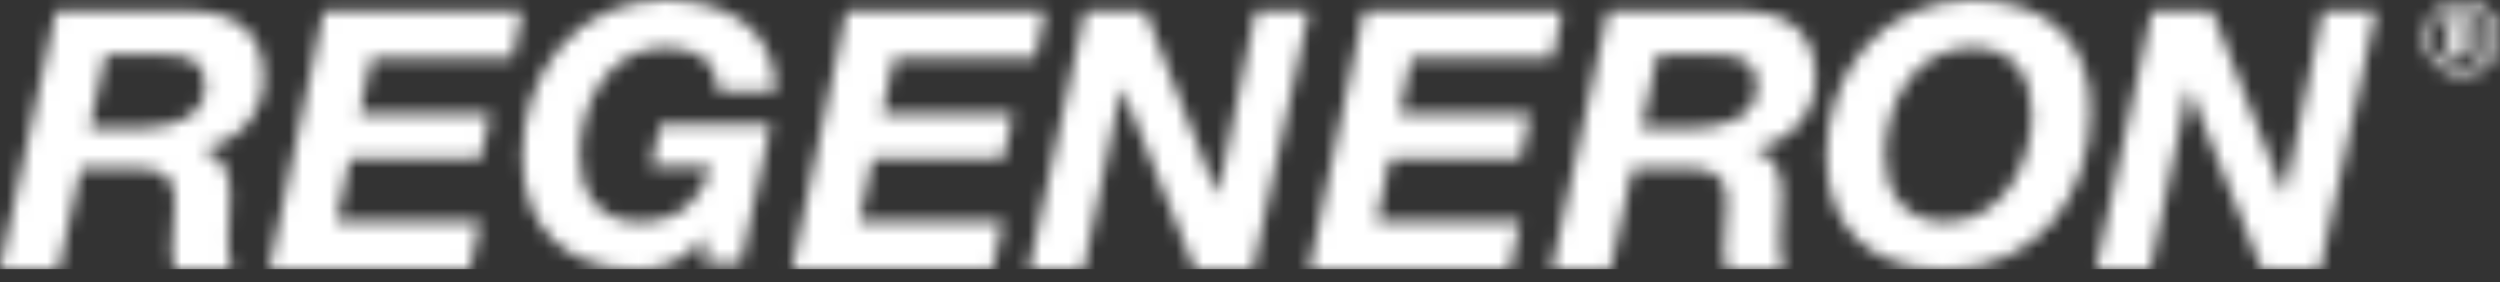 <svg width="186" height="21" viewBox="0 0 186 21" fill="none" xmlns="http://www.w3.org/2000/svg">
<rect x="0" y="0" width="186" height="21" fill="#333333" stroke="none"/>
<g clip-path="url(#clip0_263_158)">
<mask id="mask0_263_158" style="mask-type:luminance" maskUnits="userSpaceOnUse" x="155" y="0" width="31" height="21">
<path d="M183.194 0C182.456 0 181.812 0.255 181.263 0.762C180.68 1.305 180.387 2.017 180.387 2.806C180.387 3.596 180.658 4.262 181.199 4.803C181.738 5.342 182.43 5.613 183.194 5.613C183.957 5.613 184.613 5.348 185.158 4.821C185.719 4.276 186 3.582 186 2.806C186 2.031 185.727 1.371 185.178 0.822C184.629 0.275 183.967 0 183.194 0ZM181.556 4.462C181.103 4.009 180.874 3.434 180.874 2.806C180.874 2.179 181.099 1.638 181.546 1.181C181.999 0.714 182.548 0.481 183.194 0.481C183.831 0.481 184.376 0.714 184.831 1.181C185.28 1.64 185.505 2.165 185.505 2.806C185.505 3.448 185.28 3.999 184.827 4.458C184.376 4.915 183.833 5.144 183.194 5.144C182.554 5.144 182.007 4.917 181.556 4.462ZM172.802 0.802L169.987 14.493H169.931L164.575 0.802H160.101L155.931 20.046H159.991L162.809 6.543H162.865L168.276 20.046H172.609L176.779 0.802H172.802ZM181.963 1.255V4.366H182.779V3.265H182.951L183.129 3.277C183.254 3.283 183.346 3.302 183.406 3.326C183.518 3.37 183.594 3.446 183.635 3.554C183.661 3.62 183.677 3.749 183.687 3.935C183.695 4.123 183.713 4.266 183.737 4.366H184.515L184.487 4.278C184.476 4.248 184.468 4.218 184.464 4.188C184.46 4.157 184.458 4.127 184.458 4.097V3.819C184.458 3.5 184.366 3.269 184.184 3.121C184.086 3.041 183.939 2.981 183.743 2.941C183.955 2.919 184.136 2.848 184.282 2.732C184.428 2.618 184.501 2.43 184.501 2.167C184.501 1.824 184.362 1.576 184.086 1.423C183.923 1.337 183.719 1.283 183.472 1.265C183.428 1.265 183.216 1.261 182.831 1.259C182.532 1.255 182.292 1.255 182.107 1.255H181.965H181.963ZM182.975 1.804C183.18 1.804 183.336 1.826 183.448 1.87C183.615 1.936 183.699 2.055 183.699 2.225C183.699 2.395 183.645 2.518 183.538 2.594C183.432 2.67 183.284 2.708 183.093 2.708H182.779V1.804H182.975Z" fill="white"/>
</mask>
<g mask="url(#mask0_263_158)">
<path d="M188.005 -2.004H153.927V22.05H188.005V-2.004Z" fill="white"/>
</g>
<mask id="mask1_263_158" style="mask-type:luminance" maskUnits="userSpaceOnUse" x="135" y="0" width="21" height="21">
<path d="M146.722 0C140.025 0 135.886 5.384 135.886 11.576C135.886 16.965 139.135 20.046 144.694 20.046C151.64 20.046 155.531 14.499 155.531 8.201C155.531 2.84 152.085 0 146.722 0ZM140.246 11.578C140.246 7.906 142.276 3.538 146.751 3.538C149.946 3.538 151.169 5.815 151.169 8.495C151.169 12.114 149.03 16.508 144.75 16.508C141.583 16.508 140.248 14.204 140.248 11.578H140.246Z" fill="white"/>
</mask>
<g mask="url(#mask1_263_158)">
<path d="M157.535 -2.004H133.881V22.05H157.535V-2.004Z" fill="white"/>
</g>
<mask id="mask2_263_158" style="mask-type:luminance" maskUnits="userSpaceOnUse" x="115" y="0" width="21" height="21">
<path d="M129.14 0.804H119.627L115.439 20.046H119.821L121.467 12.527H125.594C127.326 12.527 128.469 12.984 128.469 14.844C128.469 16.139 128.246 17.46 128.246 18.753C128.246 19.182 128.331 19.587 128.443 20.046H132.71C132.486 19.481 132.43 18.671 132.43 17.809C132.43 16.624 132.57 15.331 132.57 14.467C132.57 12.96 132.151 11.557 130.505 11.072V11.018C133.184 10.641 135.082 8.458 135.082 5.844C135.082 2.195 132.825 0.802 129.343 0.802C129.277 0.802 129.208 0.802 129.14 0.802V0.804ZM123.307 4.094H127.467C129.196 4.094 130.702 4.308 130.702 6.465C130.702 8.622 128.499 9.482 126.182 9.51H122.134L123.307 4.094Z" fill="white"/>
</mask>
<g mask="url(#mask2_263_158)">
<path d="M137.088 -1.203H113.434V22.05H137.088V-1.203Z" fill="white"/>
</g>
<mask id="mask3_263_158" style="mask-type:luminance" maskUnits="userSpaceOnUse" x="97" y="0" width="20" height="21">
<path d="M101.463 0.802L97.398 20.046H112.336L113.096 16.488H102.413L103.416 11.771H113.15L113.854 8.484H104.121L104.989 4.36H115.509L116.241 0.802H101.463Z" fill="white"/>
</mask>
<g mask="url(#mask3_263_158)">
<path d="M118.246 -1.203H95.394V22.05H118.246V-1.203Z" fill="white"/>
</g>
<mask id="mask4_263_158" style="mask-type:luminance" maskUnits="userSpaceOnUse" x="76" y="0" width="22" height="21">
<path d="M93.423 0.802L90.605 14.493H90.55L85.194 0.802H80.72L76.55 20.046H80.612L83.428 6.543H83.482L88.893 20.046H93.228L97.398 0.802H93.423Z" fill="white"/>
</mask>
<g mask="url(#mask4_263_158)">
<path d="M99.403 -1.203H74.546V22.05H99.403V-1.203Z" fill="white"/>
</g>
<mask id="mask5_263_158" style="mask-type:luminance" maskUnits="userSpaceOnUse" x="58" y="0" width="20" height="21">
<path d="M62.975 0.802L58.91 20.046H73.848L74.606 16.488H63.926L64.93 11.771H74.662L75.368 8.484H65.634L66.5 4.36H77.019L77.753 0.802H62.975Z" fill="white"/>
</mask>
<g mask="url(#mask5_263_158)">
<path d="M79.758 -1.203H56.906V22.05H79.758V-1.203Z" fill="white"/>
</g>
<mask id="mask6_263_158" style="mask-type:luminance" maskUnits="userSpaceOnUse" x="38" y="0" width="20" height="21">
<path d="M49.469 0C42.916 0 38.865 5.384 38.865 11.576C38.865 16.965 42.046 20.046 47.484 20.046C49.278 20.046 51.099 19.35 52.377 17.634H52.431H52.429V19.593H55.122L57.351 9.247H49.114L48.434 12.382H52.921C52.187 14.822 50.635 16.51 47.536 16.51C44.437 16.51 43.132 14.204 43.132 11.578C43.132 7.906 45.117 3.538 49.495 3.538C51.86 3.538 53.328 4.476 53.438 6.781H57.708C57.708 2.089 54.011 0 49.469 0Z" fill="white"/>
</mask>
<g mask="url(#mask6_263_158)">
<path d="M59.712 -2.004H36.86V22.05H59.712V-2.004Z" fill="white"/>
</g>
<mask id="mask7_263_158" style="mask-type:luminance" maskUnits="userSpaceOnUse" x="20" y="0" width="19" height="21">
<path d="M24.089 0.802L20.022 20.046H34.962L35.719 16.488H25.037L26.039 11.771H35.773L36.479 8.484H26.745L27.613 4.36H38.133L38.865 0.802H24.089Z" fill="white"/>
</mask>
<g mask="url(#mask7_263_158)">
<path d="M40.869 -1.203H18.017V22.05H40.869V-1.203Z" fill="white"/>
</g>
<mask id="mask8_263_158" style="mask-type:luminance" maskUnits="userSpaceOnUse" x="0" y="0" width="20" height="21">
<path d="M13.679 0.804H4.163L0 19.936V20.046H4.36L6.006 12.527H10.133C11.865 12.527 13.008 12.984 13.008 14.844C13.008 16.139 12.785 17.46 12.785 18.753C12.785 19.182 12.869 19.587 12.982 20.046H17.251C17.027 19.481 16.971 18.671 16.971 17.809C16.971 16.624 17.111 15.331 17.111 14.467C17.111 12.96 16.692 11.557 15.048 11.072V11.018C17.726 10.641 19.623 8.458 19.623 5.844C19.623 2.195 17.364 0.802 13.882 0.802C13.816 0.802 13.747 0.802 13.679 0.802V0.804ZM7.848 4.094H12.005C13.733 4.094 15.241 4.308 15.241 6.465C15.241 8.622 13.036 9.482 10.72 9.51H6.673L7.846 4.094H7.848Z" fill="white"/>
</mask>
<g mask="url(#mask8_263_158)">
<path d="M21.625 -1.203H-2.029V22.05H21.625V-1.203Z" fill="white"/>
</g>
</g>
<defs>
<clipPath id="clip0_263_158">
<rect width="186" height="20.046" fill="white"/>
</clipPath>
</defs>
</svg>
